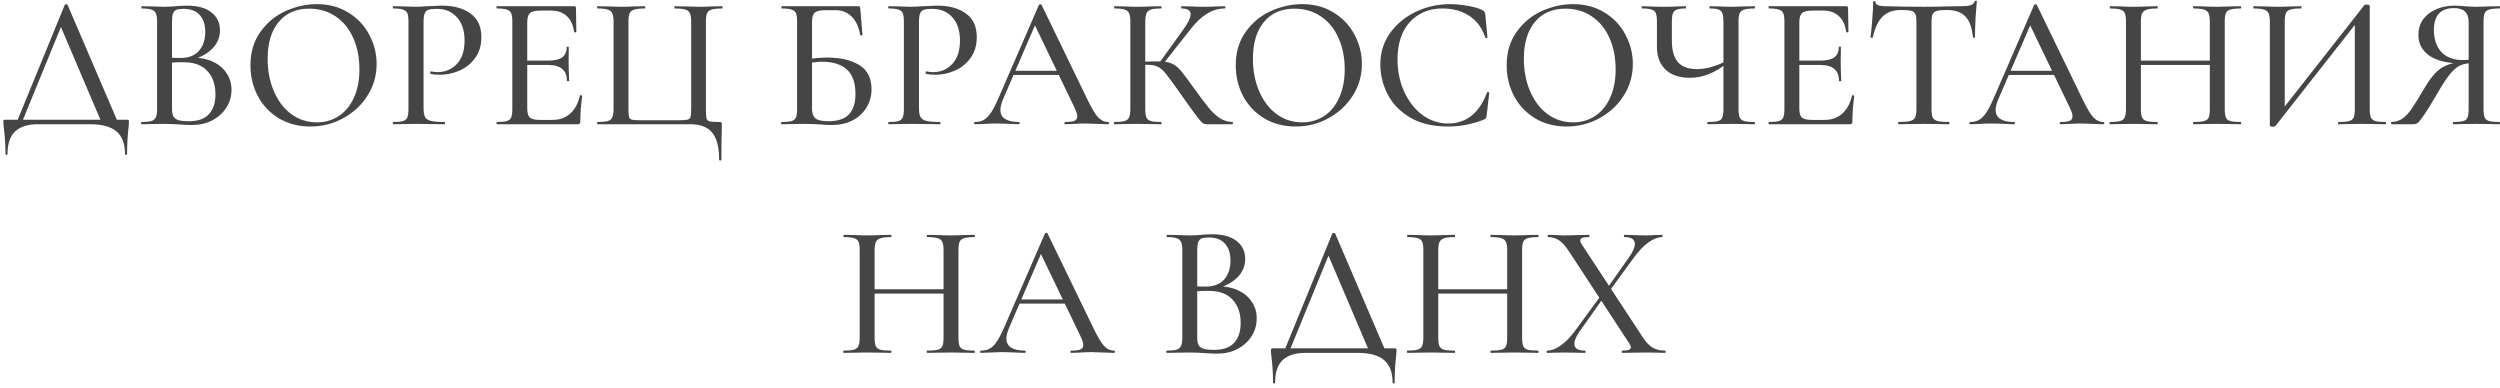 <?xml version="1.0" encoding="UTF-8"?> <svg xmlns="http://www.w3.org/2000/svg" width="503" height="78" viewBox="0 0 503 78" fill="none"><path d="M13.03 0.984C13.055 0.908 13.144 0.87 13.296 0.87C13.473 0.845 13.574 0.883 13.6 0.984L23.898 25H20.592L11.966 4.746L13.334 2.808L4.252 25H3.188L13.03 0.984ZM1.098 30.966C1.098 29.725 1.06 28.699 0.984 27.888C0.933 27.103 0.87 26.444 0.794 25.912C0.718 25.431 0.68 24.962 0.68 24.506C0.68 24.303 0.705 24.189 0.756 24.164C0.806 24.113 0.92 24.088 1.098 24.088H25.494C25.722 24.088 25.848 24.113 25.874 24.164C25.924 24.189 25.95 24.303 25.95 24.506C25.95 24.658 25.924 25.013 25.874 25.57C25.671 27.267 25.57 29.066 25.57 30.966C25.57 31.093 25.494 31.156 25.342 31.156C25.215 31.156 25.152 31.093 25.152 30.966C25.152 28.939 24.582 27.432 23.442 26.444C22.302 25.481 20.541 25 18.16 25H7.52C5.62 25 4.138 25.469 3.074 26.406C2.035 27.369 1.516 28.889 1.516 30.966C1.516 31.093 1.44 31.156 1.288 31.156C1.161 31.156 1.098 31.093 1.098 30.966ZM38.751 11.586C40.297 11.586 41.665 11.865 42.855 12.422C44.046 12.979 44.958 13.752 45.591 14.74C46.25 15.703 46.579 16.805 46.579 18.046C46.579 19.389 46.225 20.605 45.515 21.694C44.831 22.758 43.881 23.607 42.665 24.24C41.475 24.848 40.132 25.152 38.637 25.152C37.827 25.152 36.94 25.114 35.977 25.038C35.623 25.013 35.205 24.987 34.723 24.962C34.242 24.937 33.697 24.924 33.089 24.924L30.429 24.962C29.948 24.987 29.302 25 28.491 25C28.415 25 28.377 24.924 28.377 24.772C28.377 24.62 28.415 24.544 28.491 24.544C29.378 24.544 30.037 24.481 30.467 24.354C30.898 24.202 31.189 23.949 31.341 23.594C31.519 23.239 31.607 22.682 31.607 21.922V4.328C31.607 3.568 31.519 3.011 31.341 2.656C31.189 2.301 30.898 2.061 30.467 1.934C30.062 1.782 29.416 1.706 28.529 1.706C28.479 1.706 28.453 1.63 28.453 1.478C28.453 1.326 28.479 1.25 28.529 1.25L30.429 1.288C31.544 1.339 32.431 1.364 33.089 1.364C33.799 1.364 34.546 1.326 35.331 1.25C35.61 1.225 35.939 1.199 36.319 1.174C36.725 1.149 37.155 1.136 37.611 1.136C39.79 1.136 41.437 1.592 42.551 2.504C43.691 3.391 44.261 4.594 44.261 6.114C44.261 7.533 43.729 8.774 42.665 9.838C41.601 10.902 40.157 11.649 38.333 12.08L38.751 11.586ZM36.889 1.782C36.281 1.782 35.813 1.845 35.483 1.972C35.179 2.099 34.951 2.352 34.799 2.732C34.673 3.087 34.609 3.644 34.609 4.404V11.852L33.355 11.548C34.445 11.624 35.42 11.662 36.281 11.662C37.953 11.662 39.207 11.181 40.043 10.218C40.879 9.255 41.297 7.989 41.297 6.418C41.297 4.974 40.93 3.847 40.195 3.036C39.486 2.2 38.384 1.782 36.889 1.782ZM38.029 24.392C39.828 24.392 41.158 23.923 42.019 22.986C42.906 22.049 43.349 20.706 43.349 18.958C43.349 17.033 42.817 15.487 41.753 14.322C40.689 13.157 39.182 12.561 37.231 12.536C35.965 12.485 34.711 12.549 33.469 12.726L34.609 12.308V21.922C34.609 22.555 34.698 23.049 34.875 23.404C35.053 23.733 35.382 23.987 35.863 24.164C36.345 24.316 37.067 24.392 38.029 24.392ZM62.437 25.456C60.081 25.456 57.979 24.911 56.129 23.822C54.305 22.707 52.887 21.213 51.873 19.338C50.885 17.438 50.391 15.373 50.391 13.144C50.391 10.535 51.05 8.305 52.367 6.456C53.685 4.581 55.369 3.175 57.421 2.238C59.499 1.301 61.614 0.832 63.767 0.832C66.174 0.832 68.289 1.402 70.113 2.542C71.937 3.657 73.331 5.139 74.293 6.988C75.281 8.837 75.775 10.801 75.775 12.878C75.775 15.183 75.167 17.299 73.951 19.224C72.735 21.149 71.101 22.669 69.049 23.784C67.023 24.899 64.819 25.456 62.437 25.456ZM63.767 24.62C65.389 24.62 66.845 24.202 68.137 23.366C69.429 22.53 70.443 21.314 71.177 19.718C71.937 18.097 72.317 16.171 72.317 13.942C72.317 11.586 71.899 9.483 71.063 7.634C70.253 5.785 69.075 4.341 67.529 3.302C66.009 2.263 64.236 1.744 62.209 1.744C59.575 1.744 57.523 2.643 56.053 4.442C54.584 6.215 53.849 8.673 53.849 11.814C53.849 14.221 54.267 16.399 55.103 18.35C55.939 20.301 57.105 21.833 58.599 22.948C60.119 24.063 61.842 24.62 63.767 24.62ZM85.223 21.77C85.223 22.581 85.324 23.176 85.527 23.556C85.73 23.911 86.11 24.164 86.667 24.316C87.25 24.468 88.174 24.544 89.441 24.544C89.517 24.544 89.555 24.62 89.555 24.772C89.555 24.924 89.517 25 89.441 25C88.402 25 87.592 24.987 87.009 24.962L83.703 24.924L81.081 24.962C80.6 24.987 79.954 25 79.143 25C79.067 25 79.029 24.924 79.029 24.772C79.029 24.62 79.067 24.544 79.143 24.544C80.055 24.544 80.714 24.481 81.119 24.354C81.524 24.227 81.803 23.987 81.955 23.632C82.107 23.252 82.183 22.682 82.183 21.922V4.328C82.183 3.568 82.107 3.011 81.955 2.656C81.803 2.301 81.512 2.061 81.081 1.934C80.676 1.782 80.03 1.706 79.143 1.706C79.067 1.706 79.029 1.63 79.029 1.478C79.029 1.326 79.067 1.25 79.143 1.25L81.043 1.288C82.158 1.339 83.032 1.364 83.665 1.364C84.273 1.364 84.995 1.326 85.831 1.25C86.135 1.25 86.604 1.237 87.237 1.212C87.896 1.161 88.466 1.136 88.947 1.136C91.328 1.136 93.241 1.668 94.685 2.732C96.129 3.771 96.851 5.354 96.851 7.482C96.851 9.129 96.433 10.522 95.597 11.662C94.786 12.802 93.735 13.651 92.443 14.208C91.176 14.765 89.859 15.044 88.491 15.044C87.756 15.044 87.148 14.981 86.667 14.854C86.591 14.854 86.553 14.791 86.553 14.664C86.553 14.588 86.566 14.512 86.591 14.436C86.642 14.36 86.692 14.335 86.743 14.36C87.148 14.461 87.592 14.512 88.073 14.512C89.593 14.512 90.872 13.967 91.911 12.878C92.95 11.789 93.469 10.218 93.469 8.166C93.469 6.165 92.962 4.607 91.949 3.492C90.936 2.352 89.593 1.782 87.921 1.782C87.136 1.782 86.566 1.845 86.211 1.972C85.856 2.073 85.603 2.314 85.451 2.694C85.299 3.049 85.223 3.619 85.223 4.404V21.77ZM100.001 25C99.925 25 99.887 24.924 99.887 24.772C99.887 24.62 99.925 24.544 100.001 24.544C100.913 24.544 101.572 24.481 101.977 24.354C102.408 24.227 102.699 23.987 102.851 23.632C103.003 23.252 103.079 22.682 103.079 21.922V4.328C103.079 3.568 103.003 3.011 102.851 2.656C102.699 2.301 102.408 2.061 101.977 1.934C101.572 1.782 100.913 1.706 100.001 1.706C99.925 1.706 99.887 1.63 99.887 1.478C99.887 1.326 99.925 1.25 100.001 1.25H115.505C115.759 1.25 115.885 1.364 115.885 1.592L115.961 6.38C115.961 6.456 115.885 6.507 115.733 6.532C115.607 6.532 115.531 6.494 115.505 6.418C115.328 5.025 114.834 3.961 114.023 3.226C113.213 2.491 112.149 2.124 110.831 2.124H108.893C107.779 2.124 107.031 2.289 106.651 2.618C106.271 2.947 106.081 3.568 106.081 4.48V21.77C106.081 22.682 106.246 23.303 106.575 23.632C106.93 23.961 107.627 24.126 108.665 24.126H111.173C112.592 24.126 113.77 23.708 114.707 22.872C115.67 22.011 116.329 20.795 116.683 19.224C116.683 19.173 116.734 19.148 116.835 19.148C116.911 19.148 116.975 19.173 117.025 19.224C117.101 19.249 117.139 19.275 117.139 19.3C116.886 21.124 116.759 22.834 116.759 24.43C116.759 24.633 116.721 24.785 116.645 24.886C116.569 24.962 116.417 25 116.189 25H100.001ZM114.061 16.26C114.061 15.171 113.745 14.373 113.111 13.866C112.503 13.334 111.528 13.068 110.185 13.068H104.637V12.194H110.261C111.553 12.194 112.503 11.979 113.111 11.548C113.719 11.092 114.023 10.395 114.023 9.458C114.023 9.407 114.087 9.382 114.213 9.382C114.365 9.382 114.441 9.407 114.441 9.458L114.403 12.65L114.441 14.36C114.492 15.171 114.517 15.804 114.517 16.26C114.517 16.311 114.441 16.336 114.289 16.336C114.137 16.336 114.061 16.311 114.061 16.26ZM144.689 32.106C144.689 29.623 144.22 27.812 143.283 26.672C142.371 25.557 140.902 25 138.875 25H120.217C120.166 25 120.141 24.924 120.141 24.772C120.141 24.62 120.166 24.544 120.217 24.544C121.154 24.544 121.838 24.481 122.269 24.354C122.725 24.227 123.029 23.987 123.181 23.632C123.358 23.252 123.447 22.682 123.447 21.922V4.328C123.447 3.568 123.358 3.011 123.181 2.656C123.029 2.301 122.725 2.061 122.269 1.934C121.838 1.782 121.154 1.706 120.217 1.706C120.166 1.706 120.141 1.63 120.141 1.478C120.141 1.326 120.166 1.25 120.217 1.25L122.193 1.288C123.308 1.339 124.194 1.364 124.853 1.364C125.613 1.364 126.576 1.339 127.741 1.288L129.755 1.25C129.806 1.25 129.831 1.326 129.831 1.478C129.831 1.63 129.806 1.706 129.755 1.706C128.767 1.706 128.045 1.782 127.589 1.934C127.158 2.061 126.854 2.301 126.677 2.656C126.525 3.011 126.449 3.568 126.449 4.328V21.846C126.449 22.707 126.487 23.277 126.563 23.556C126.664 23.835 126.867 24.012 127.171 24.088C127.5 24.164 128.146 24.202 129.109 24.202H136.215C137.228 24.202 137.912 24.164 138.267 24.088C138.622 24.012 138.837 23.835 138.913 23.556C139.014 23.252 139.065 22.682 139.065 21.846V4.328C139.065 3.568 138.976 3.011 138.799 2.656C138.647 2.301 138.343 2.061 137.887 1.934C137.456 1.782 136.747 1.706 135.759 1.706C135.708 1.706 135.683 1.63 135.683 1.478C135.683 1.326 135.708 1.25 135.759 1.25L137.735 1.288C138.951 1.339 139.926 1.364 140.661 1.364C141.37 1.364 142.257 1.339 143.321 1.288L145.259 1.25C145.335 1.25 145.373 1.326 145.373 1.478C145.373 1.63 145.335 1.706 145.259 1.706C144.322 1.706 143.625 1.782 143.169 1.934C142.738 2.061 142.434 2.301 142.257 2.656C142.105 3.011 142.029 3.568 142.029 4.328V21.922C142.029 22.859 142.067 23.493 142.143 23.822C142.244 24.126 142.46 24.329 142.789 24.43C143.144 24.506 143.815 24.544 144.803 24.544C145.006 24.544 145.12 24.569 145.145 24.62C145.196 24.671 145.221 24.797 145.221 25V26.216C145.17 27.533 145.145 29.497 145.145 32.106C145.145 32.233 145.069 32.296 144.917 32.296C144.765 32.296 144.689 32.233 144.689 32.106ZM167.369 25.152C166.685 25.152 165.887 25.114 164.975 25.038C164.595 25.013 164.139 24.987 163.607 24.962C163.075 24.937 162.492 24.924 161.859 24.924L159.199 24.962C158.718 24.987 158.072 25 157.261 25C157.185 25 157.147 24.924 157.147 24.772C157.147 24.62 157.185 24.544 157.261 24.544C158.173 24.544 158.844 24.481 159.275 24.354C159.706 24.227 159.997 23.987 160.149 23.632C160.301 23.252 160.377 22.682 160.377 21.922V4.328C160.377 3.568 160.301 3.011 160.149 2.656C159.997 2.301 159.706 2.061 159.275 1.934C158.87 1.782 158.211 1.706 157.299 1.706C157.248 1.706 157.223 1.63 157.223 1.478C157.223 1.326 157.248 1.25 157.299 1.25H172.575C172.803 1.25 172.942 1.288 172.993 1.364C173.044 1.44 173.082 1.605 173.107 1.858L173.525 6.988C173.525 7.064 173.449 7.115 173.297 7.14C173.17 7.14 173.094 7.102 173.069 7.026C172.79 5.43 172.22 4.201 171.359 3.34C170.498 2.479 169.421 2.048 168.129 2.048H166.153C165.368 2.048 164.785 2.124 164.405 2.276C164.025 2.403 163.759 2.643 163.607 2.998C163.455 3.353 163.379 3.872 163.379 4.556V21.922C163.379 22.758 163.594 23.379 164.025 23.784C164.481 24.189 165.355 24.392 166.647 24.392C168.547 24.392 169.928 23.936 170.789 23.024C171.676 22.112 172.119 20.744 172.119 18.92C172.119 16.64 171.536 14.993 170.371 13.98C169.231 12.941 167.584 12.422 165.431 12.422C164.544 12.422 163.442 12.549 162.125 12.802L162.011 12.004C163.556 11.725 165.038 11.586 166.457 11.586C169.142 11.586 171.296 12.093 172.917 13.106C174.538 14.119 175.349 15.728 175.349 17.932C175.349 19.325 175.007 20.567 174.323 21.656C173.664 22.745 172.727 23.607 171.511 24.24C170.295 24.848 168.914 25.152 167.369 25.152ZM184.899 21.77C184.899 22.581 185 23.176 185.203 23.556C185.405 23.911 185.785 24.164 186.343 24.316C186.925 24.468 187.85 24.544 189.117 24.544C189.193 24.544 189.231 24.62 189.231 24.772C189.231 24.924 189.193 25 189.117 25C188.078 25 187.267 24.987 186.685 24.962L183.379 24.924L180.757 24.962C180.275 24.987 179.629 25 178.819 25C178.743 25 178.705 24.924 178.705 24.772C178.705 24.62 178.743 24.544 178.819 24.544C179.731 24.544 180.389 24.481 180.795 24.354C181.2 24.227 181.479 23.987 181.631 23.632C181.783 23.252 181.859 22.682 181.859 21.922V4.328C181.859 3.568 181.783 3.011 181.631 2.656C181.479 2.301 181.187 2.061 180.757 1.934C180.351 1.782 179.705 1.706 178.819 1.706C178.743 1.706 178.705 1.63 178.705 1.478C178.705 1.326 178.743 1.25 178.819 1.25L180.719 1.288C181.833 1.339 182.707 1.364 183.341 1.364C183.949 1.364 184.671 1.326 185.507 1.25C185.811 1.25 186.279 1.237 186.913 1.212C187.571 1.161 188.141 1.136 188.623 1.136C191.004 1.136 192.917 1.668 194.361 2.732C195.805 3.771 196.527 5.354 196.527 7.482C196.527 9.129 196.109 10.522 195.273 11.662C194.462 12.802 193.411 13.651 192.119 14.208C190.852 14.765 189.535 15.044 188.167 15.044C187.432 15.044 186.824 14.981 186.343 14.854C186.267 14.854 186.229 14.791 186.229 14.664C186.229 14.588 186.241 14.512 186.267 14.436C186.317 14.36 186.368 14.335 186.419 14.36C186.824 14.461 187.267 14.512 187.749 14.512C189.269 14.512 190.548 13.967 191.587 12.878C192.625 11.789 193.145 10.218 193.145 8.166C193.145 6.165 192.638 4.607 191.625 3.492C190.611 2.352 189.269 1.782 187.597 1.782C186.811 1.782 186.241 1.845 185.887 1.972C185.532 2.073 185.279 2.314 185.127 2.694C184.975 3.049 184.899 3.619 184.899 4.404V21.77ZM203.75 14.246H214.086L214.352 15.082H203.294L203.75 14.246ZM222.94 24.544C223.066 24.544 223.13 24.62 223.13 24.772C223.13 24.924 223.066 25 222.94 25C222.458 25 221.711 24.975 220.698 24.924C219.634 24.873 218.874 24.848 218.418 24.848C217.835 24.848 217.113 24.873 216.251 24.924C215.39 24.975 214.744 25 214.314 25C214.212 25 214.162 24.924 214.162 24.772C214.162 24.62 214.212 24.544 214.314 24.544C215.175 24.544 215.796 24.468 216.176 24.316C216.556 24.139 216.746 23.835 216.746 23.404C216.746 22.973 216.556 22.378 216.176 21.618L208.006 4.632L209.222 2.808L201.812 19.984C201.457 20.845 201.28 21.555 201.28 22.112C201.28 22.923 201.596 23.531 202.23 23.936C202.863 24.341 203.775 24.544 204.966 24.544C205.092 24.544 205.156 24.62 205.156 24.772C205.156 24.924 205.092 25 204.966 25C204.51 25 203.851 24.975 202.99 24.924C202.027 24.873 201.191 24.848 200.482 24.848C199.823 24.848 199.038 24.873 198.126 24.924C197.315 24.975 196.656 25 196.149 25C196.048 25 195.997 24.924 195.997 24.772C195.997 24.62 196.048 24.544 196.149 24.544C196.859 24.544 197.454 24.405 197.936 24.126C198.442 23.847 198.924 23.366 199.38 22.682C199.836 21.998 200.355 20.985 200.938 19.642L209.032 0.984C209.057 0.908 209.146 0.87 209.298 0.87C209.45 0.845 209.538 0.883 209.564 0.984L218.684 19.794C219.57 21.643 220.305 22.897 220.888 23.556C221.496 24.215 222.18 24.544 222.94 24.544ZM242.854 25C242.499 25 242.195 24.911 241.942 24.734C241.688 24.531 241.245 24.012 240.612 23.176C239.978 22.34 238.889 20.82 237.344 18.616L236.888 17.97C235.798 16.425 235 15.348 234.494 14.74C233.987 14.107 233.455 13.663 232.898 13.41C232.366 13.157 231.656 13.03 230.77 13.03C230.466 13.03 230.174 13.043 229.896 13.068C229.617 13.093 229.364 13.119 229.136 13.144L229.098 12.46C230.77 12.384 232.062 12.346 232.974 12.346C234.164 12.346 235.076 12.485 235.71 12.764C236.343 13.017 236.938 13.473 237.496 14.132C238.053 14.765 238.99 16.007 240.308 17.856C241.549 19.579 242.524 20.871 243.234 21.732C243.943 22.593 244.678 23.277 245.438 23.784C246.198 24.265 247.046 24.519 247.984 24.544C248.034 24.544 248.06 24.62 248.06 24.772C248.06 24.924 248.034 25 247.984 25H242.854ZM224.196 25C224.145 25 224.12 24.924 224.12 24.772C224.12 24.62 224.145 24.544 224.196 24.544C225.133 24.544 225.817 24.481 226.248 24.354C226.704 24.227 227.008 23.987 227.16 23.632C227.337 23.252 227.426 22.682 227.426 21.922V4.328C227.426 3.568 227.337 3.011 227.16 2.656C227.008 2.301 226.716 2.061 226.286 1.934C225.855 1.782 225.171 1.706 224.234 1.706C224.183 1.706 224.158 1.63 224.158 1.478C224.158 1.326 224.183 1.25 224.234 1.25L226.172 1.288C227.236 1.339 228.11 1.364 228.794 1.364C229.554 1.364 230.516 1.339 231.682 1.288L233.582 1.25C233.658 1.25 233.696 1.326 233.696 1.478C233.696 1.63 233.658 1.706 233.582 1.706C232.67 1.706 231.986 1.782 231.53 1.934C231.099 2.086 230.808 2.352 230.656 2.732C230.504 3.087 230.428 3.644 230.428 4.404V21.922C230.428 22.707 230.504 23.277 230.656 23.632C230.808 23.987 231.099 24.227 231.53 24.354C231.96 24.481 232.644 24.544 233.582 24.544C233.658 24.544 233.696 24.62 233.696 24.772C233.696 24.924 233.658 25 233.582 25C232.771 25 232.125 24.987 231.644 24.962L228.794 24.924L226.134 24.962C225.678 24.987 225.032 25 224.196 25ZM233.278 12.612L237.876 6.228C238.99 4.733 239.548 3.606 239.548 2.846C239.548 2.086 238.94 1.706 237.724 1.706C237.673 1.706 237.648 1.63 237.648 1.478C237.648 1.326 237.673 1.25 237.724 1.25L239.396 1.288C240.409 1.339 241.334 1.364 242.17 1.364C243.056 1.364 243.981 1.339 244.944 1.288L246.426 1.25C246.502 1.25 246.54 1.326 246.54 1.478C246.54 1.63 246.502 1.706 246.426 1.706C245.159 1.706 243.956 2.061 242.816 2.77C241.701 3.454 240.586 4.518 239.472 5.962L233.962 12.954L233.278 12.612ZM260.676 25.456C258.32 25.456 256.217 24.911 254.368 23.822C252.544 22.707 251.125 21.213 250.112 19.338C249.124 17.438 248.63 15.373 248.63 13.144C248.63 10.535 249.288 8.305 250.606 6.456C251.923 4.581 253.608 3.175 255.66 2.238C257.737 1.301 259.852 0.832 262.006 0.832C264.412 0.832 266.528 1.402 268.352 2.542C270.176 3.657 271.569 5.139 272.532 6.988C273.52 8.837 274.014 10.801 274.014 12.878C274.014 15.183 273.406 17.299 272.19 19.224C270.974 21.149 269.34 22.669 267.288 23.784C265.261 24.899 263.057 25.456 260.676 25.456ZM262.006 24.62C263.627 24.62 265.084 24.202 266.376 23.366C267.668 22.53 268.681 21.314 269.416 19.718C270.176 18.097 270.556 16.171 270.556 13.942C270.556 11.586 270.138 9.483 269.302 7.634C268.491 5.785 267.313 4.341 265.768 3.302C264.248 2.263 262.474 1.744 260.448 1.744C257.813 1.744 255.761 2.643 254.292 4.442C252.822 6.215 252.088 8.673 252.088 11.814C252.088 14.221 252.506 16.399 253.342 18.35C254.178 20.301 255.343 21.833 256.838 22.948C258.358 24.063 260.08 24.62 262.006 24.62ZM291.707 0.832C292.873 0.832 294.076 0.946 295.317 1.174C296.559 1.377 297.547 1.668 298.281 2.048C298.484 2.149 298.611 2.263 298.661 2.39C298.737 2.491 298.801 2.681 298.851 2.96L299.269 7.52C299.269 7.596 299.206 7.647 299.079 7.672C298.953 7.697 298.877 7.659 298.851 7.558C298.193 5.607 297.116 4.151 295.621 3.188C294.127 2.2 292.328 1.706 290.225 1.706C288.376 1.706 286.767 2.137 285.399 2.998C284.031 3.834 282.98 5.025 282.245 6.57C281.536 8.115 281.181 9.901 281.181 11.928C281.181 14.284 281.625 16.45 282.511 18.426C283.423 20.402 284.652 21.973 286.197 23.138C287.768 24.278 289.491 24.848 291.365 24.848C295.013 24.848 297.623 22.771 299.193 18.616C299.193 18.54 299.257 18.502 299.383 18.502C299.434 18.502 299.485 18.527 299.535 18.578C299.611 18.603 299.649 18.629 299.649 18.654L299.117 23.214C299.067 23.518 299.003 23.721 298.927 23.822C298.877 23.898 298.737 23.987 298.509 24.088C296.179 25 293.797 25.456 291.365 25.456C288.3 25.456 285.741 24.848 283.689 23.632C281.637 22.391 280.13 20.82 279.167 18.92C278.205 17.02 277.723 15.031 277.723 12.954C277.723 10.598 278.369 8.508 279.661 6.684C280.979 4.835 282.701 3.403 284.829 2.39C286.983 1.351 289.275 0.832 291.707 0.832ZM315.189 25.456C312.833 25.456 310.731 24.911 308.881 23.822C307.057 22.707 305.639 21.213 304.625 19.338C303.637 17.438 303.143 15.373 303.143 13.144C303.143 10.535 303.802 8.305 305.119 6.456C306.437 4.581 308.121 3.175 310.173 2.238C312.251 1.301 314.366 0.832 316.519 0.832C318.926 0.832 321.041 1.402 322.865 2.542C324.689 3.657 326.083 5.139 327.045 6.988C328.033 8.837 328.527 10.801 328.527 12.878C328.527 15.183 327.919 17.299 326.703 19.224C325.487 21.149 323.853 22.669 321.801 23.784C319.775 24.899 317.571 25.456 315.189 25.456ZM316.519 24.62C318.141 24.62 319.597 24.202 320.889 23.366C322.181 22.53 323.195 21.314 323.929 19.718C324.689 18.097 325.069 16.171 325.069 13.942C325.069 11.586 324.651 9.483 323.815 7.634C323.005 5.785 321.827 4.341 320.281 3.302C318.761 2.263 316.988 1.744 314.961 1.744C312.327 1.744 310.275 2.643 308.805 4.442C307.336 6.215 306.601 8.673 306.601 11.814C306.601 14.221 307.019 16.399 307.855 18.35C308.691 20.301 309.857 21.833 311.351 22.948C312.871 24.063 314.594 24.62 316.519 24.62ZM346.753 4.404C346.753 3.644 346.69 3.087 346.563 2.732C346.436 2.352 346.183 2.086 345.803 1.934C345.448 1.782 344.866 1.706 344.055 1.706C343.979 1.706 343.941 1.63 343.941 1.478C343.941 1.326 343.979 1.25 344.055 1.25L345.841 1.288C346.854 1.339 347.703 1.364 348.387 1.364C349.071 1.364 349.97 1.339 351.085 1.288L353.023 1.25C353.074 1.25 353.099 1.326 353.099 1.478C353.099 1.63 353.074 1.706 353.023 1.706C352.086 1.706 351.389 1.782 350.933 1.934C350.502 2.061 350.198 2.301 350.021 2.656C349.869 3.011 349.793 3.568 349.793 4.328V21.922C349.793 22.682 349.869 23.252 350.021 23.632C350.198 23.987 350.502 24.227 350.933 24.354C351.389 24.481 352.086 24.544 353.023 24.544C353.074 24.544 353.099 24.62 353.099 24.772C353.099 24.924 353.074 25 353.023 25C352.212 25 351.566 24.987 351.085 24.962L348.387 24.924L345.575 24.962C345.119 24.987 344.46 25 343.599 25C343.548 25 343.523 24.924 343.523 24.772C343.523 24.62 343.548 24.544 343.599 24.544C344.562 24.544 345.258 24.481 345.689 24.354C346.12 24.227 346.398 23.987 346.525 23.632C346.677 23.277 346.753 22.707 346.753 21.922V4.404ZM347.741 12.498C346.424 13.587 345.132 14.385 343.865 14.892C342.624 15.399 341.332 15.652 339.989 15.652C337.912 15.652 336.29 15.107 335.125 14.018C333.96 12.903 333.377 11.396 333.377 9.496V4.328C333.377 3.568 333.301 3.011 333.149 2.656C333.022 2.301 332.744 2.061 332.313 1.934C331.908 1.782 331.274 1.706 330.413 1.706C330.337 1.706 330.299 1.63 330.299 1.478C330.299 1.326 330.337 1.25 330.413 1.25C330.97 1.25 331.414 1.263 331.743 1.288C332.655 1.339 333.656 1.364 334.745 1.364C335.657 1.364 336.645 1.339 337.709 1.288L339.115 1.25C339.191 1.25 339.229 1.326 339.229 1.478C339.229 1.63 339.191 1.706 339.115 1.706C338.33 1.706 337.747 1.782 337.367 1.934C336.987 2.086 336.721 2.352 336.569 2.732C336.442 3.087 336.379 3.644 336.379 4.404V8.166C336.379 10.091 336.784 11.535 337.595 12.498C338.406 13.435 339.685 13.904 341.433 13.904C343.282 13.904 345.271 13.347 347.399 12.232L347.741 12.498ZM355.945 25C355.869 25 355.831 24.924 355.831 24.772C355.831 24.62 355.869 24.544 355.945 24.544C356.857 24.544 357.515 24.481 357.921 24.354C358.351 24.227 358.643 23.987 358.795 23.632C358.947 23.252 359.023 22.682 359.023 21.922V4.328C359.023 3.568 358.947 3.011 358.795 2.656C358.643 2.301 358.351 2.061 357.921 1.934C357.515 1.782 356.857 1.706 355.945 1.706C355.869 1.706 355.831 1.63 355.831 1.478C355.831 1.326 355.869 1.25 355.945 1.25H371.449C371.702 1.25 371.829 1.364 371.829 1.592L371.905 6.38C371.905 6.456 371.829 6.507 371.677 6.532C371.55 6.532 371.474 6.494 371.449 6.418C371.271 5.025 370.777 3.961 369.967 3.226C369.156 2.491 368.092 2.124 366.775 2.124H364.837C363.722 2.124 362.975 2.289 362.595 2.618C362.215 2.947 362.025 3.568 362.025 4.48V21.77C362.025 22.682 362.189 23.303 362.519 23.632C362.873 23.961 363.57 24.126 364.609 24.126H367.117C368.535 24.126 369.713 23.708 370.651 22.872C371.613 22.011 372.272 20.795 372.627 19.224C372.627 19.173 372.677 19.148 372.779 19.148C372.855 19.148 372.918 19.173 372.969 19.224C373.045 19.249 373.083 19.275 373.083 19.3C372.829 21.124 372.703 22.834 372.703 24.43C372.703 24.633 372.665 24.785 372.589 24.886C372.513 24.962 372.361 25 372.133 25H355.945ZM370.005 16.26C370.005 15.171 369.688 14.373 369.055 13.866C368.447 13.334 367.471 13.068 366.129 13.068H360.581V12.194H366.205C367.497 12.194 368.447 11.979 369.055 11.548C369.663 11.092 369.967 10.395 369.967 9.458C369.967 9.407 370.03 9.382 370.157 9.382C370.309 9.382 370.385 9.407 370.385 9.458L370.347 12.65L370.385 14.36C370.435 15.171 370.461 15.804 370.461 16.26C370.461 16.311 370.385 16.336 370.233 16.336C370.081 16.336 370.005 16.311 370.005 16.26ZM382.468 2.01C380.898 2.01 379.669 2.453 378.782 3.34C377.896 4.201 377.237 5.595 376.806 7.52C376.781 7.571 376.692 7.596 376.54 7.596C376.414 7.596 376.35 7.558 376.35 7.482C376.452 6.773 376.566 5.62 376.692 4.024C376.819 2.428 376.882 1.225 376.882 0.414C376.882 0.287 376.958 0.224 377.11 0.224C377.262 0.224 377.338 0.287 377.338 0.414C377.338 0.971 378.035 1.25 379.428 1.25C381.607 1.326 384.153 1.364 387.066 1.364C388.561 1.364 390.144 1.339 391.816 1.288L394.4 1.25C395.338 1.25 396.022 1.187 396.452 1.06C396.883 0.933 397.162 0.68 397.288 0.3C397.314 0.199 397.39 0.148 397.516 0.148C397.668 0.148 397.744 0.199 397.744 0.3C397.668 1.009 397.58 2.149 397.478 3.72C397.402 5.291 397.364 6.545 397.364 7.482C397.364 7.558 397.288 7.596 397.136 7.596C397.01 7.596 396.946 7.558 396.946 7.482C396.769 5.531 396.262 4.138 395.426 3.302C394.59 2.441 393.349 2.01 391.702 2.01C390.765 2.01 390.094 2.073 389.688 2.2C389.283 2.301 389.004 2.517 388.852 2.846C388.7 3.15 388.624 3.669 388.624 4.404V21.922C388.624 22.707 388.7 23.277 388.852 23.632C389.03 23.987 389.359 24.227 389.84 24.354C390.322 24.481 391.094 24.544 392.158 24.544C392.209 24.544 392.234 24.62 392.234 24.772C392.234 24.924 392.209 25 392.158 25C391.272 25 390.575 24.987 390.068 24.962L387.066 24.924L384.14 24.962C383.634 24.987 382.924 25 382.012 25C381.936 25 381.898 24.924 381.898 24.772C381.898 24.62 381.936 24.544 382.012 24.544C383.051 24.544 383.811 24.481 384.292 24.354C384.799 24.227 385.141 23.987 385.318 23.632C385.496 23.252 385.584 22.682 385.584 21.922V4.328C385.584 3.619 385.508 3.112 385.356 2.808C385.204 2.479 384.913 2.263 384.482 2.162C384.077 2.061 383.406 2.01 382.468 2.01ZM403.992 14.246H414.328L414.594 15.082H403.536L403.992 14.246ZM423.182 24.544C423.308 24.544 423.372 24.62 423.372 24.772C423.372 24.924 423.308 25 423.182 25C422.7 25 421.953 24.975 420.94 24.924C419.876 24.873 419.116 24.848 418.66 24.848C418.077 24.848 417.355 24.873 416.494 24.924C415.632 24.975 414.986 25 414.556 25C414.454 25 414.404 24.924 414.404 24.772C414.404 24.62 414.454 24.544 414.556 24.544C415.417 24.544 416.038 24.468 416.418 24.316C416.798 24.139 416.988 23.835 416.988 23.404C416.988 22.973 416.798 22.378 416.418 21.618L408.248 4.632L409.464 2.808L402.054 19.984C401.699 20.845 401.522 21.555 401.522 22.112C401.522 22.923 401.838 23.531 402.472 23.936C403.105 24.341 404.017 24.544 405.208 24.544C405.334 24.544 405.398 24.62 405.398 24.772C405.398 24.924 405.334 25 405.208 25C404.752 25 404.093 24.975 403.232 24.924C402.269 24.873 401.433 24.848 400.724 24.848C400.065 24.848 399.28 24.873 398.368 24.924C397.557 24.975 396.898 25 396.392 25C396.29 25 396.24 24.924 396.24 24.772C396.24 24.62 396.29 24.544 396.392 24.544C397.101 24.544 397.696 24.405 398.178 24.126C398.684 23.847 399.166 23.366 399.622 22.682C400.078 21.998 400.597 20.985 401.18 19.642L409.274 0.984C409.299 0.908 409.388 0.87 409.54 0.87C409.692 0.845 409.78 0.883 409.806 0.984L418.926 19.794C419.812 21.643 420.547 22.897 421.13 23.556C421.738 24.215 422.422 24.544 423.182 24.544ZM444.616 4.404C444.616 3.644 444.54 3.087 444.388 2.732C444.236 2.352 443.932 2.086 443.476 1.934C443.02 1.782 442.31 1.706 441.348 1.706C441.272 1.706 441.234 1.63 441.234 1.478C441.234 1.326 441.272 1.25 441.348 1.25L443.134 1.288C444.299 1.339 445.3 1.364 446.136 1.364C446.845 1.364 447.757 1.339 448.872 1.288L450.81 1.25C450.886 1.25 450.924 1.326 450.924 1.478C450.924 1.63 450.886 1.706 450.81 1.706C449.872 1.706 449.176 1.782 448.72 1.934C448.289 2.061 447.998 2.301 447.846 2.656C447.694 3.011 447.618 3.568 447.618 4.328V21.922C447.618 22.682 447.694 23.252 447.846 23.632C447.998 23.987 448.289 24.227 448.72 24.354C449.176 24.481 449.872 24.544 450.81 24.544C450.886 24.544 450.924 24.62 450.924 24.772C450.924 24.924 450.886 25 450.81 25C449.999 25 449.353 24.987 448.872 24.962L446.136 24.924L443.134 24.962C442.703 24.987 442.108 25 441.348 25C441.272 25 441.234 24.924 441.234 24.772C441.234 24.62 441.272 24.544 441.348 24.544C442.336 24.544 443.045 24.481 443.476 24.354C443.932 24.227 444.236 23.987 444.388 23.632C444.54 23.277 444.616 22.707 444.616 21.922V4.404ZM429.15 12.194H445.946V13.068H429.15V12.194ZM427.744 4.328C427.744 3.568 427.668 3.011 427.516 2.656C427.364 2.301 427.072 2.061 426.642 1.934C426.211 1.782 425.527 1.706 424.59 1.706C424.514 1.706 424.476 1.63 424.476 1.478C424.476 1.326 424.514 1.25 424.59 1.25L426.528 1.288C427.592 1.339 428.478 1.364 429.188 1.364C429.973 1.364 430.948 1.339 432.114 1.288L434.052 1.25C434.102 1.25 434.128 1.326 434.128 1.478C434.128 1.63 434.102 1.706 434.052 1.706C433.089 1.706 432.38 1.782 431.924 1.934C431.468 2.086 431.151 2.352 430.974 2.732C430.822 3.087 430.746 3.644 430.746 4.404V21.922C430.746 22.682 430.822 23.252 430.974 23.632C431.151 23.987 431.455 24.227 431.886 24.354C432.342 24.481 433.064 24.544 434.052 24.544C434.102 24.544 434.128 24.62 434.128 24.772C434.128 24.924 434.102 25 434.052 25C433.216 25 432.57 24.987 432.114 24.962L429.188 24.924L426.49 24.962C426.008 24.987 425.35 25 424.514 25C424.463 25 424.438 24.924 424.438 24.772C424.438 24.62 424.463 24.544 424.514 24.544C425.451 24.544 426.135 24.481 426.566 24.354C427.022 24.227 427.326 23.987 427.478 23.632C427.655 23.252 427.744 22.682 427.744 21.922V4.328ZM475.69 1.06C475.766 0.959 475.931 0.908 476.184 0.908C476.336 0.908 476.475 0.933 476.602 0.984C476.729 1.035 476.792 1.098 476.792 1.174V21.922C476.792 22.682 476.868 23.252 477.02 23.632C477.197 23.987 477.501 24.227 477.932 24.354C478.363 24.481 479.047 24.544 479.984 24.544C480.06 24.544 480.098 24.62 480.098 24.772C480.098 24.924 480.06 25 479.984 25C479.173 25 478.527 24.987 478.046 24.962L475.31 24.924L472.308 24.962C471.877 24.987 471.282 25 470.522 25C470.446 25 470.408 24.924 470.408 24.772C470.408 24.62 470.446 24.544 470.522 24.544C471.51 24.544 472.219 24.481 472.65 24.354C473.106 24.227 473.41 23.987 473.562 23.632C473.714 23.277 473.79 22.707 473.79 21.922V3.91H474.664L457.792 25.38C457.716 25.456 457.551 25.494 457.298 25.494C456.893 25.494 456.69 25.405 456.69 25.228V4.328C456.69 3.568 456.601 3.011 456.424 2.656C456.272 2.301 455.968 2.061 455.512 1.934C455.081 1.782 454.397 1.706 453.46 1.706C453.409 1.706 453.384 1.63 453.384 1.478C453.384 1.326 453.409 1.25 453.46 1.25L455.474 1.288C456.639 1.339 457.539 1.364 458.172 1.364C458.983 1.364 459.971 1.339 461.136 1.288L462.96 1.25C463.036 1.25 463.074 1.326 463.074 1.478C463.074 1.63 463.036 1.706 462.96 1.706C461.972 1.706 461.25 1.782 460.794 1.934C460.363 2.061 460.072 2.301 459.92 2.656C459.768 3.011 459.692 3.568 459.692 4.328V22.53H458.818L475.69 1.06ZM502.92 24.544C502.971 24.544 502.996 24.62 502.996 24.772C502.996 24.924 502.971 25 502.92 25C502.084 25 501.425 24.987 500.944 24.962L498.208 24.924L495.548 24.962C495.092 24.987 494.446 25 493.61 25C493.559 25 493.534 24.924 493.534 24.772C493.534 24.62 493.559 24.544 493.61 24.544C494.547 24.544 495.219 24.481 495.624 24.354C496.055 24.227 496.333 23.987 496.46 23.632C496.612 23.277 496.688 22.707 496.688 21.922V12.498L497.638 12.688C496.65 12.688 495.814 12.827 495.13 13.106C494.471 13.359 493.787 13.904 493.078 14.74C492.369 15.576 491.507 16.868 490.494 18.616C489.253 20.769 488.315 22.289 487.682 23.176C487.074 24.063 486.643 24.595 486.39 24.772C486.137 24.924 485.82 25 485.44 25H481.184C481.108 25 481.07 24.924 481.07 24.772C481.07 24.62 481.108 24.544 481.184 24.544C482.045 24.519 482.793 24.278 483.426 23.822C484.085 23.341 484.693 22.682 485.25 21.846C485.833 21.01 486.656 19.68 487.72 17.856C488.86 15.905 489.949 14.563 490.988 13.828C492.052 13.093 493.369 12.65 494.94 12.498L495.206 12.764C492.419 12.739 490.279 12.219 488.784 11.206C487.315 10.167 486.58 8.761 486.58 6.988C486.58 5.848 486.884 4.835 487.492 3.948C488.125 3.061 488.987 2.377 490.076 1.896C491.191 1.389 492.445 1.136 493.838 1.136C494.395 1.136 495.054 1.174 495.814 1.25C496.118 1.275 496.473 1.301 496.878 1.326C497.283 1.351 497.727 1.364 498.208 1.364C498.917 1.364 499.829 1.339 500.944 1.288L502.92 1.25C502.971 1.25 502.996 1.326 502.996 1.478C502.996 1.63 502.971 1.706 502.92 1.706C501.957 1.706 501.248 1.782 500.792 1.934C500.361 2.061 500.07 2.301 499.918 2.656C499.766 3.011 499.69 3.568 499.69 4.328V21.922C499.69 22.707 499.766 23.277 499.918 23.632C500.07 23.987 500.361 24.227 500.792 24.354C501.248 24.481 501.957 24.544 502.92 24.544ZM489.696 6.038C489.696 7.862 490.19 9.331 491.178 10.446C492.191 11.535 493.648 12.08 495.548 12.08C496.46 12.08 497.182 12.004 497.714 11.852L496.688 12.194V4.404C496.688 2.555 495.713 1.63 493.762 1.63C491.051 1.63 489.696 3.099 489.696 6.038ZM189.841 50.404C189.841 49.644 189.765 49.087 189.613 48.732C189.461 48.352 189.157 48.086 188.701 47.934C188.245 47.782 187.536 47.706 186.573 47.706C186.497 47.706 186.459 47.63 186.459 47.478C186.459 47.326 186.497 47.25 186.573 47.25L188.359 47.288C189.525 47.339 190.525 47.364 191.361 47.364C192.071 47.364 192.983 47.339 194.097 47.288L196.035 47.25C196.111 47.25 196.149 47.326 196.149 47.478C196.149 47.63 196.111 47.706 196.035 47.706C195.098 47.706 194.401 47.782 193.945 47.934C193.515 48.061 193.223 48.301 193.071 48.656C192.919 49.011 192.843 49.568 192.843 50.328V67.922C192.843 68.682 192.919 69.252 193.071 69.632C193.223 69.987 193.515 70.227 193.945 70.354C194.401 70.481 195.098 70.544 196.035 70.544C196.111 70.544 196.149 70.62 196.149 70.772C196.149 70.924 196.111 71 196.035 71C195.225 71 194.579 70.987 194.097 70.962L191.361 70.924L188.359 70.962C187.929 70.987 187.333 71 186.573 71C186.497 71 186.459 70.924 186.459 70.772C186.459 70.62 186.497 70.544 186.573 70.544C187.561 70.544 188.271 70.481 188.701 70.354C189.157 70.227 189.461 69.987 189.613 69.632C189.765 69.277 189.841 68.707 189.841 67.922V50.404ZM174.375 58.194H191.171V59.068H174.375V58.194ZM172.969 50.328C172.969 49.568 172.893 49.011 172.741 48.656C172.589 48.301 172.298 48.061 171.867 47.934C171.437 47.782 170.753 47.706 169.815 47.706C169.739 47.706 169.701 47.63 169.701 47.478C169.701 47.326 169.739 47.25 169.815 47.25L171.753 47.288C172.817 47.339 173.704 47.364 174.413 47.364C175.199 47.364 176.174 47.339 177.339 47.288L179.277 47.25C179.328 47.25 179.353 47.326 179.353 47.478C179.353 47.63 179.328 47.706 179.277 47.706C178.315 47.706 177.605 47.782 177.149 47.934C176.693 48.086 176.377 48.352 176.199 48.732C176.047 49.087 175.971 49.644 175.971 50.404V67.922C175.971 68.682 176.047 69.252 176.199 69.632C176.377 69.987 176.681 70.227 177.111 70.354C177.567 70.481 178.289 70.544 179.277 70.544C179.328 70.544 179.353 70.62 179.353 70.772C179.353 70.924 179.328 71 179.277 71C178.441 71 177.795 70.987 177.339 70.962L174.413 70.924L171.715 70.962C171.234 70.987 170.575 71 169.739 71C169.689 71 169.663 70.924 169.663 70.772C169.663 70.62 169.689 70.544 169.739 70.544C170.677 70.544 171.361 70.481 171.791 70.354C172.247 70.227 172.551 69.987 172.703 69.632C172.881 69.252 172.969 68.682 172.969 67.922V50.328ZM204.956 60.246H215.292L215.558 61.082H204.5L204.956 60.246ZM224.146 70.544C224.272 70.544 224.336 70.62 224.336 70.772C224.336 70.924 224.272 71 224.146 71C223.664 71 222.917 70.975 221.904 70.924C220.84 70.873 220.08 70.848 219.624 70.848C219.041 70.848 218.319 70.873 217.458 70.924C216.596 70.975 215.95 71 215.52 71C215.418 71 215.368 70.924 215.368 70.772C215.368 70.62 215.418 70.544 215.52 70.544C216.381 70.544 217.002 70.468 217.382 70.316C217.762 70.139 217.952 69.835 217.952 69.404C217.952 68.973 217.762 68.378 217.382 67.618L209.212 50.632L210.428 48.808L203.018 65.984C202.663 66.845 202.486 67.555 202.486 68.112C202.486 68.923 202.802 69.531 203.436 69.936C204.069 70.341 204.981 70.544 206.172 70.544C206.298 70.544 206.362 70.62 206.362 70.772C206.362 70.924 206.298 71 206.172 71C205.716 71 205.057 70.975 204.196 70.924C203.233 70.873 202.397 70.848 201.688 70.848C201.029 70.848 200.244 70.873 199.332 70.924C198.521 70.975 197.862 71 197.356 71C197.254 71 197.204 70.924 197.204 70.772C197.204 70.62 197.254 70.544 197.356 70.544C198.065 70.544 198.66 70.405 199.142 70.126C199.648 69.847 200.13 69.366 200.586 68.682C201.042 67.998 201.561 66.985 202.144 65.642L210.238 46.984C210.263 46.908 210.352 46.87 210.504 46.87C210.656 46.845 210.744 46.883 210.77 46.984L219.89 65.794C220.776 67.643 221.511 68.897 222.094 69.556C222.702 70.215 223.386 70.544 224.146 70.544ZM245.024 57.586C246.569 57.586 247.937 57.865 249.128 58.422C250.319 58.979 251.231 59.752 251.864 60.74C252.523 61.703 252.852 62.805 252.852 64.046C252.852 65.389 252.497 66.605 251.788 67.694C251.104 68.758 250.154 69.607 248.938 70.24C247.747 70.848 246.405 71.152 244.91 71.152C244.099 71.152 243.213 71.114 242.25 71.038C241.895 71.013 241.477 70.987 240.996 70.962C240.515 70.937 239.97 70.924 239.362 70.924L236.702 70.962C236.221 70.987 235.575 71 234.764 71C234.688 71 234.65 70.924 234.65 70.772C234.65 70.62 234.688 70.544 234.764 70.544C235.651 70.544 236.309 70.481 236.74 70.354C237.171 70.202 237.462 69.949 237.614 69.594C237.791 69.239 237.88 68.682 237.88 67.922V50.328C237.88 49.568 237.791 49.011 237.614 48.656C237.462 48.301 237.171 48.061 236.74 47.934C236.335 47.782 235.689 47.706 234.802 47.706C234.751 47.706 234.726 47.63 234.726 47.478C234.726 47.326 234.751 47.25 234.802 47.25L236.702 47.288C237.817 47.339 238.703 47.364 239.362 47.364C240.071 47.364 240.819 47.326 241.604 47.25C241.883 47.225 242.212 47.199 242.592 47.174C242.997 47.149 243.428 47.136 243.884 47.136C246.063 47.136 247.709 47.592 248.824 48.504C249.964 49.391 250.534 50.594 250.534 52.114C250.534 53.533 250.002 54.774 248.938 55.838C247.874 56.902 246.43 57.649 244.606 58.08L245.024 57.586ZM243.162 47.782C242.554 47.782 242.085 47.845 241.756 47.972C241.452 48.099 241.224 48.352 241.072 48.732C240.945 49.087 240.882 49.644 240.882 50.404V57.852L239.628 57.548C240.717 57.624 241.693 57.662 242.554 57.662C244.226 57.662 245.48 57.181 246.316 56.218C247.152 55.255 247.57 53.989 247.57 52.418C247.57 50.974 247.203 49.847 246.468 49.036C245.759 48.2 244.657 47.782 243.162 47.782ZM244.302 70.392C246.101 70.392 247.431 69.923 248.292 68.986C249.179 68.049 249.622 66.706 249.622 64.958C249.622 63.033 249.09 61.487 248.026 60.322C246.962 59.157 245.455 58.561 243.504 58.536C242.237 58.485 240.983 58.549 239.742 58.726L240.882 58.308V67.922C240.882 68.555 240.971 69.049 241.148 69.404C241.325 69.733 241.655 69.987 242.136 70.164C242.617 70.316 243.339 70.392 244.302 70.392ZM268.064 46.984C268.089 46.908 268.178 46.87 268.33 46.87C268.507 46.845 268.608 46.883 268.634 46.984L278.932 71H275.626L267 50.746L268.368 48.808L259.286 71H258.222L268.064 46.984ZM256.132 76.966C256.132 75.725 256.094 74.699 256.018 73.888C255.967 73.103 255.904 72.444 255.828 71.912C255.752 71.431 255.714 70.962 255.714 70.506C255.714 70.303 255.739 70.189 255.79 70.164C255.84 70.113 255.954 70.088 256.132 70.088H280.528C280.756 70.088 280.882 70.113 280.908 70.164C280.958 70.189 280.984 70.303 280.984 70.506C280.984 70.658 280.958 71.013 280.908 71.57C280.705 73.267 280.604 75.066 280.604 76.966C280.604 77.093 280.528 77.156 280.376 77.156C280.249 77.156 280.186 77.093 280.186 76.966C280.186 74.939 279.616 73.432 278.476 72.444C277.336 71.481 275.575 71 273.194 71H262.554C260.654 71 259.172 71.469 258.108 72.406C257.069 73.369 256.55 74.889 256.55 76.966C256.55 77.093 256.474 77.156 256.322 77.156C256.195 77.156 256.132 77.093 256.132 76.966ZM303.248 50.404C303.248 49.644 303.172 49.087 303.02 48.732C302.868 48.352 302.564 48.086 302.108 47.934C301.652 47.782 300.942 47.706 299.98 47.706C299.904 47.706 299.866 47.63 299.866 47.478C299.866 47.326 299.904 47.25 299.98 47.25L301.766 47.288C302.931 47.339 303.932 47.364 304.768 47.364C305.477 47.364 306.389 47.339 307.504 47.288L309.442 47.25C309.518 47.25 309.556 47.326 309.556 47.478C309.556 47.63 309.518 47.706 309.442 47.706C308.504 47.706 307.808 47.782 307.352 47.934C306.921 48.061 306.63 48.301 306.478 48.656C306.326 49.011 306.25 49.568 306.25 50.328V67.922C306.25 68.682 306.326 69.252 306.478 69.632C306.63 69.987 306.921 70.227 307.352 70.354C307.808 70.481 308.504 70.544 309.442 70.544C309.518 70.544 309.556 70.62 309.556 70.772C309.556 70.924 309.518 71 309.442 71C308.631 71 307.985 70.987 307.504 70.962L304.768 70.924L301.766 70.962C301.335 70.987 300.74 71 299.98 71C299.904 71 299.866 70.924 299.866 70.772C299.866 70.62 299.904 70.544 299.98 70.544C300.968 70.544 301.677 70.481 302.108 70.354C302.564 70.227 302.868 69.987 303.02 69.632C303.172 69.277 303.248 68.707 303.248 67.922V50.404ZM287.782 58.194H304.578V59.068H287.782V58.194ZM286.376 50.328C286.376 49.568 286.3 49.011 286.148 48.656C285.996 48.301 285.704 48.061 285.274 47.934C284.843 47.782 284.159 47.706 283.222 47.706C283.146 47.706 283.108 47.63 283.108 47.478C283.108 47.326 283.146 47.25 283.222 47.25L285.16 47.288C286.224 47.339 287.11 47.364 287.82 47.364C288.605 47.364 289.58 47.339 290.746 47.288L292.684 47.25C292.734 47.25 292.76 47.326 292.76 47.478C292.76 47.63 292.734 47.706 292.684 47.706C291.721 47.706 291.012 47.782 290.556 47.934C290.1 48.086 289.783 48.352 289.606 48.732C289.454 49.087 289.378 49.644 289.378 50.404V67.922C289.378 68.682 289.454 69.252 289.606 69.632C289.783 69.987 290.087 70.227 290.518 70.354C290.974 70.481 291.696 70.544 292.684 70.544C292.734 70.544 292.76 70.62 292.76 70.772C292.76 70.924 292.734 71 292.684 71C291.848 71 291.202 70.987 290.746 70.962L287.82 70.924L285.122 70.962C284.64 70.987 283.982 71 283.146 71C283.095 71 283.07 70.924 283.07 70.772C283.07 70.62 283.095 70.544 283.146 70.544C284.083 70.544 284.767 70.481 285.198 70.354C285.654 70.227 285.958 69.987 286.11 69.632C286.287 69.252 286.376 68.682 286.376 67.922V50.328ZM326.38 71C326.329 71 326.304 70.924 326.304 70.772C326.304 70.62 326.329 70.544 326.38 70.544C326.988 70.544 327.431 70.493 327.71 70.392C327.988 70.291 328.128 70.113 328.128 69.86C328.128 69.657 328.014 69.391 327.786 69.062L315.664 50.556C314.98 49.517 314.321 48.783 313.688 48.352C313.054 47.921 312.32 47.706 311.484 47.706C311.433 47.706 311.408 47.63 311.408 47.478C311.408 47.326 311.433 47.25 311.484 47.25L313.004 47.288C313.662 47.339 314.156 47.364 314.486 47.364C315.347 47.364 316.411 47.339 317.678 47.288L319.692 47.25C319.768 47.25 319.806 47.326 319.806 47.478C319.806 47.63 319.768 47.706 319.692 47.706C319.084 47.706 318.64 47.757 318.362 47.858C318.083 47.959 317.944 48.137 317.944 48.39C317.944 48.593 318.058 48.871 318.286 49.226L330.522 67.846C331.155 68.834 331.814 69.531 332.498 69.936C333.207 70.341 334.056 70.544 335.044 70.544C335.094 70.544 335.12 70.62 335.12 70.772C335.12 70.924 335.094 71 335.044 71C334.36 71 333.815 70.987 333.41 70.962L331.282 70.924L328.318 70.962C327.836 70.987 327.19 71 326.38 71ZM311.294 71C311.218 71 311.18 70.924 311.18 70.772C311.18 70.62 311.218 70.544 311.294 70.544C312.13 70.544 313.016 70.215 313.954 69.556C314.916 68.897 315.892 67.909 316.88 66.592L322.276 59.22L322.808 59.638L317.83 66.668C317.12 67.681 316.766 68.517 316.766 69.176C316.766 70.088 317.475 70.544 318.894 70.544C318.97 70.544 319.008 70.62 319.008 70.772C319.008 70.924 318.97 71 318.894 71C318.108 71 317.513 70.987 317.108 70.962L314.448 70.924L312.776 70.962C312.472 70.987 311.978 71 311.294 71ZM322.922 58.65L327.748 51.772C328.533 50.683 328.926 49.783 328.926 49.074C328.926 48.162 328.229 47.706 326.836 47.706C326.76 47.706 326.722 47.63 326.722 47.478C326.722 47.326 326.76 47.25 326.836 47.25L328.584 47.288C329.597 47.339 330.496 47.364 331.282 47.364C331.738 47.364 332.295 47.339 332.954 47.288L334.398 47.25C334.474 47.25 334.512 47.326 334.512 47.478C334.512 47.63 334.474 47.706 334.398 47.706C333.587 47.706 332.675 48.061 331.662 48.77C330.674 49.479 329.686 50.518 328.698 51.886L323.454 59.068L322.922 58.65Z" fill="#454545"></path></svg> 